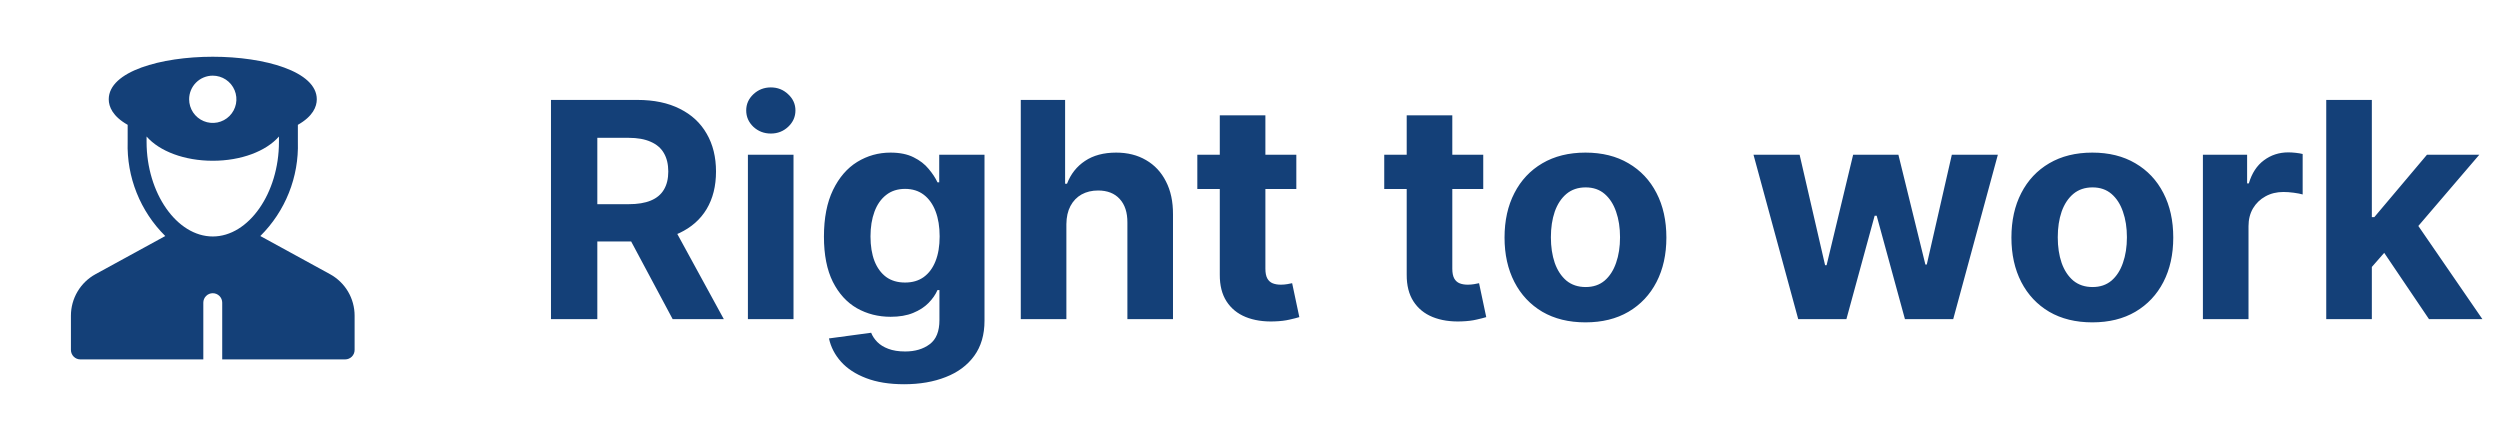 <svg width="141" height="24" viewBox="0 0 141 24" fill="none" xmlns="http://www.w3.org/2000/svg">
<path d="M18.613 15.463L14.682 13.312C15.38 12.619 15.929 11.791 16.293 10.878C16.658 9.965 16.83 8.986 16.8 8.004V7.04C17.649 6.56 17.867 6.018 17.867 5.6C17.867 4.024 14.915 3.2 12 3.2C9.085 3.2 6.133 4.024 6.133 5.6C6.133 6.015 6.351 6.56 7.2 7.04V8.004C7.17 8.987 7.343 9.965 7.708 10.878C8.073 11.791 8.622 12.62 9.321 13.312L5.39 15.462C4.969 15.692 4.618 16.03 4.374 16.442C4.129 16.854 4 17.325 4 17.804V19.737C4 19.807 4.014 19.877 4.041 19.941C4.067 20.006 4.107 20.065 4.156 20.114C4.206 20.164 4.265 20.203 4.329 20.23C4.394 20.257 4.463 20.27 4.533 20.27H11.467V17.07C11.467 16.929 11.523 16.793 11.623 16.693C11.723 16.593 11.859 16.537 12 16.537C12.141 16.537 12.277 16.593 12.377 16.693C12.477 16.793 12.533 16.929 12.533 17.07V20.27H19.467C19.608 20.27 19.744 20.214 19.844 20.114C19.944 20.014 20 19.878 20 19.737V17.804C20 17.325 19.872 16.855 19.628 16.443C19.384 16.031 19.033 15.693 18.613 15.463ZM12 4.267C12.264 4.267 12.521 4.345 12.741 4.491C12.96 4.638 13.131 4.846 13.232 5.09C13.333 5.333 13.359 5.601 13.308 5.86C13.256 6.119 13.129 6.356 12.943 6.543C12.756 6.729 12.519 6.856 12.26 6.908C12.002 6.959 11.733 6.933 11.49 6.832C11.246 6.731 11.038 6.56 10.891 6.341C10.745 6.121 10.667 5.864 10.667 5.6C10.667 5.246 10.807 4.907 11.057 4.657C11.307 4.407 11.646 4.267 12 4.267ZM12 13.337C9.977 13.337 8.267 10.895 8.267 8.004V7.699C8.996 8.533 10.404 9.067 12 9.067C13.596 9.067 15.004 8.533 15.733 7.699V8.004C15.733 10.895 14.024 13.337 12 13.337Z" fill="#144078"/>
<path d="M31.075 18V5.636H35.952C36.886 5.636 37.683 5.803 38.343 6.137C39.007 6.467 39.512 6.936 39.858 7.544C40.209 8.148 40.383 8.858 40.383 9.675C40.383 10.496 40.206 11.202 39.852 11.794C39.498 12.382 38.985 12.832 38.313 13.146C37.645 13.46 36.836 13.617 35.886 13.617H32.62V11.516H35.463C35.962 11.516 36.377 11.448 36.707 11.311C37.037 11.174 37.283 10.969 37.444 10.695C37.608 10.422 37.691 10.082 37.691 9.675C37.691 9.265 37.608 8.918 37.444 8.637C37.283 8.355 37.035 8.142 36.701 7.997C36.371 7.848 35.954 7.773 35.451 7.773H33.689V18H31.075ZM37.751 12.374L40.824 18H37.939L34.932 12.374H37.751ZM42.182 18V8.727H44.754V18H42.182ZM43.474 7.532C43.092 7.532 42.764 7.405 42.49 7.152C42.221 6.894 42.086 6.586 42.086 6.228C42.086 5.874 42.221 5.57 42.49 5.316C42.764 5.059 43.092 4.93 43.474 4.93C43.857 4.93 44.183 5.059 44.452 5.316C44.726 5.57 44.863 5.874 44.863 6.228C44.863 6.586 44.726 6.894 44.452 7.152C44.183 7.405 43.857 7.532 43.474 7.532ZM50.992 21.671C50.159 21.671 49.444 21.556 48.849 21.326C48.257 21.101 47.786 20.793 47.436 20.403C47.086 20.012 46.859 19.574 46.754 19.087L49.133 18.767C49.205 18.952 49.32 19.125 49.477 19.286C49.634 19.447 49.841 19.576 50.099 19.672C50.36 19.773 50.678 19.823 51.052 19.823C51.612 19.823 52.072 19.686 52.435 19.413C52.801 19.143 52.984 18.69 52.984 18.054V16.358H52.875C52.763 16.616 52.594 16.859 52.368 17.088C52.143 17.318 51.853 17.505 51.499 17.65C51.145 17.795 50.722 17.867 50.231 17.867C49.535 17.867 48.901 17.706 48.33 17.384C47.762 17.058 47.309 16.561 46.971 15.893C46.637 15.221 46.47 14.372 46.47 13.345C46.47 12.295 46.641 11.418 46.983 10.713C47.325 10.009 47.78 9.482 48.348 9.132C48.919 8.782 49.545 8.607 50.225 8.607C50.744 8.607 51.179 8.695 51.529 8.872C51.879 9.045 52.161 9.263 52.374 9.524C52.592 9.782 52.759 10.035 52.875 10.285H52.972V8.727H55.526V18.091C55.526 18.879 55.333 19.539 54.946 20.071C54.56 20.602 54.025 21 53.34 21.266C52.66 21.536 51.877 21.671 50.992 21.671ZM51.046 15.935C51.461 15.935 51.811 15.833 52.097 15.627C52.386 15.418 52.608 15.12 52.761 14.734C52.918 14.344 52.996 13.877 52.996 13.334C52.996 12.79 52.92 12.319 52.767 11.921C52.614 11.518 52.392 11.206 52.103 10.985C51.813 10.764 51.461 10.653 51.046 10.653C50.624 10.653 50.267 10.768 49.978 10.997C49.688 11.223 49.469 11.537 49.32 11.939C49.171 12.341 49.096 12.806 49.096 13.334C49.096 13.869 49.171 14.332 49.32 14.722C49.473 15.108 49.692 15.408 49.978 15.621C50.267 15.831 50.624 15.935 51.046 15.935ZM60.144 12.639V18H57.572V5.636H60.072V10.363H60.18C60.389 9.816 60.727 9.387 61.194 9.077C61.661 8.763 62.247 8.607 62.951 8.607C63.595 8.607 64.156 8.747 64.635 9.029C65.118 9.307 65.493 9.707 65.758 10.23C66.028 10.75 66.161 11.371 66.157 12.096V18H63.585V12.555C63.589 11.983 63.444 11.539 63.15 11.22C62.861 10.903 62.454 10.744 61.931 10.744C61.581 10.744 61.271 10.818 61.001 10.967C60.736 11.116 60.526 11.333 60.373 11.619C60.224 11.901 60.148 12.241 60.144 12.639ZM73.113 8.727V10.659H67.529V8.727H73.113ZM68.796 6.506H71.368V15.151C71.368 15.388 71.404 15.573 71.477 15.706C71.549 15.835 71.65 15.925 71.779 15.978C71.911 16.03 72.064 16.056 72.237 16.056C72.358 16.056 72.479 16.046 72.6 16.026C72.72 16.002 72.813 15.984 72.877 15.972L73.282 17.885C73.153 17.925 72.972 17.972 72.739 18.024C72.505 18.081 72.221 18.115 71.887 18.127C71.267 18.151 70.724 18.068 70.257 17.879C69.794 17.69 69.434 17.396 69.177 16.998C68.919 16.599 68.792 16.096 68.796 15.489V6.506ZM83.655 8.727V10.659H78.071V8.727H83.655ZM79.338 6.506H81.91V15.151C81.91 15.388 81.946 15.573 82.019 15.706C82.091 15.835 82.192 15.925 82.321 15.978C82.453 16.03 82.606 16.056 82.779 16.056C82.9 16.056 83.021 16.046 83.142 16.026C83.262 16.002 83.355 15.984 83.419 15.972L83.824 17.885C83.695 17.925 83.514 17.972 83.281 18.024C83.047 18.081 82.763 18.115 82.429 18.127C81.809 18.151 81.266 18.068 80.799 17.879C80.336 17.69 79.976 17.396 79.719 16.998C79.461 16.599 79.334 16.096 79.338 15.489V6.506ZM89.42 18.181C88.482 18.181 87.671 17.982 86.987 17.584C86.307 17.181 85.782 16.622 85.412 15.905C85.041 15.185 84.856 14.35 84.856 13.4C84.856 12.442 85.041 11.605 85.412 10.889C85.782 10.168 86.307 9.609 86.987 9.21C87.671 8.808 88.482 8.607 89.42 8.607C90.358 8.607 91.167 8.808 91.847 9.21C92.531 9.609 93.058 10.168 93.428 10.889C93.799 11.605 93.984 12.442 93.984 13.4C93.984 14.35 93.799 15.185 93.428 15.905C93.058 16.622 92.531 17.181 91.847 17.584C91.167 17.982 90.358 18.181 89.42 18.181ZM89.432 16.189C89.859 16.189 90.215 16.068 90.501 15.827C90.786 15.581 91.002 15.247 91.147 14.825C91.296 14.402 91.37 13.921 91.37 13.382C91.37 12.842 91.296 12.361 91.147 11.939C91.002 11.516 90.786 11.182 90.501 10.937C90.215 10.691 89.859 10.569 89.432 10.569C89.001 10.569 88.639 10.691 88.345 10.937C88.056 11.182 87.836 11.516 87.687 11.939C87.543 12.361 87.47 12.842 87.47 13.382C87.47 13.921 87.543 14.402 87.687 14.825C87.836 15.247 88.056 15.581 88.345 15.827C88.639 16.068 89.001 16.189 89.432 16.189ZM101.42 18L98.897 8.727H101.498L102.935 14.957H103.02L104.517 8.727H107.07L108.592 14.921H108.67L110.083 8.727H112.679L110.161 18H107.439L105.845 12.168H105.73L104.137 18H101.42ZM118.008 18.181C117.07 18.181 116.259 17.982 115.575 17.584C114.895 17.181 114.37 16.622 113.999 15.905C113.629 15.185 113.444 14.35 113.444 13.4C113.444 12.442 113.629 11.605 113.999 10.889C114.37 10.168 114.895 9.609 115.575 9.21C116.259 8.808 117.07 8.607 118.008 8.607C118.946 8.607 119.755 8.808 120.435 9.21C121.119 9.609 121.646 10.168 122.016 10.889C122.387 11.605 122.572 12.442 122.572 13.4C122.572 14.35 122.387 15.185 122.016 15.905C121.646 16.622 121.119 17.181 120.435 17.584C119.755 17.982 118.946 18.181 118.008 18.181ZM118.02 16.189C118.447 16.189 118.803 16.068 119.089 15.827C119.374 15.581 119.59 15.247 119.734 14.825C119.883 14.402 119.958 13.921 119.958 13.382C119.958 12.842 119.883 12.361 119.734 11.939C119.59 11.516 119.374 11.182 119.089 10.937C118.803 10.691 118.447 10.569 118.02 10.569C117.589 10.569 117.227 10.691 116.933 10.937C116.644 11.182 116.424 11.516 116.275 11.939C116.13 12.361 116.058 12.842 116.058 13.382C116.058 13.921 116.13 14.402 116.275 14.825C116.424 15.247 116.644 15.581 116.933 15.827C117.227 16.068 117.589 16.189 118.02 16.189ZM124.244 18V8.727H126.737V10.345H126.834C127.003 9.77 127.287 9.335 127.685 9.041C128.084 8.743 128.542 8.594 129.062 8.594C129.19 8.594 129.329 8.603 129.478 8.619C129.627 8.635 129.758 8.657 129.87 8.685V10.967C129.75 10.931 129.583 10.899 129.369 10.87C129.156 10.842 128.961 10.828 128.784 10.828C128.406 10.828 128.067 10.911 127.77 11.076C127.476 11.237 127.242 11.462 127.069 11.752C126.9 12.041 126.816 12.376 126.816 12.754V18H124.244ZM133.53 15.332L133.536 12.247H133.911L136.881 8.727H139.833L135.843 13.388H135.233L133.53 15.332ZM131.2 18V5.636H133.772V18H131.2ZM136.996 18L134.267 13.961L135.981 12.144L140.008 18H136.996Z" fill="#144078"/>
</svg>
